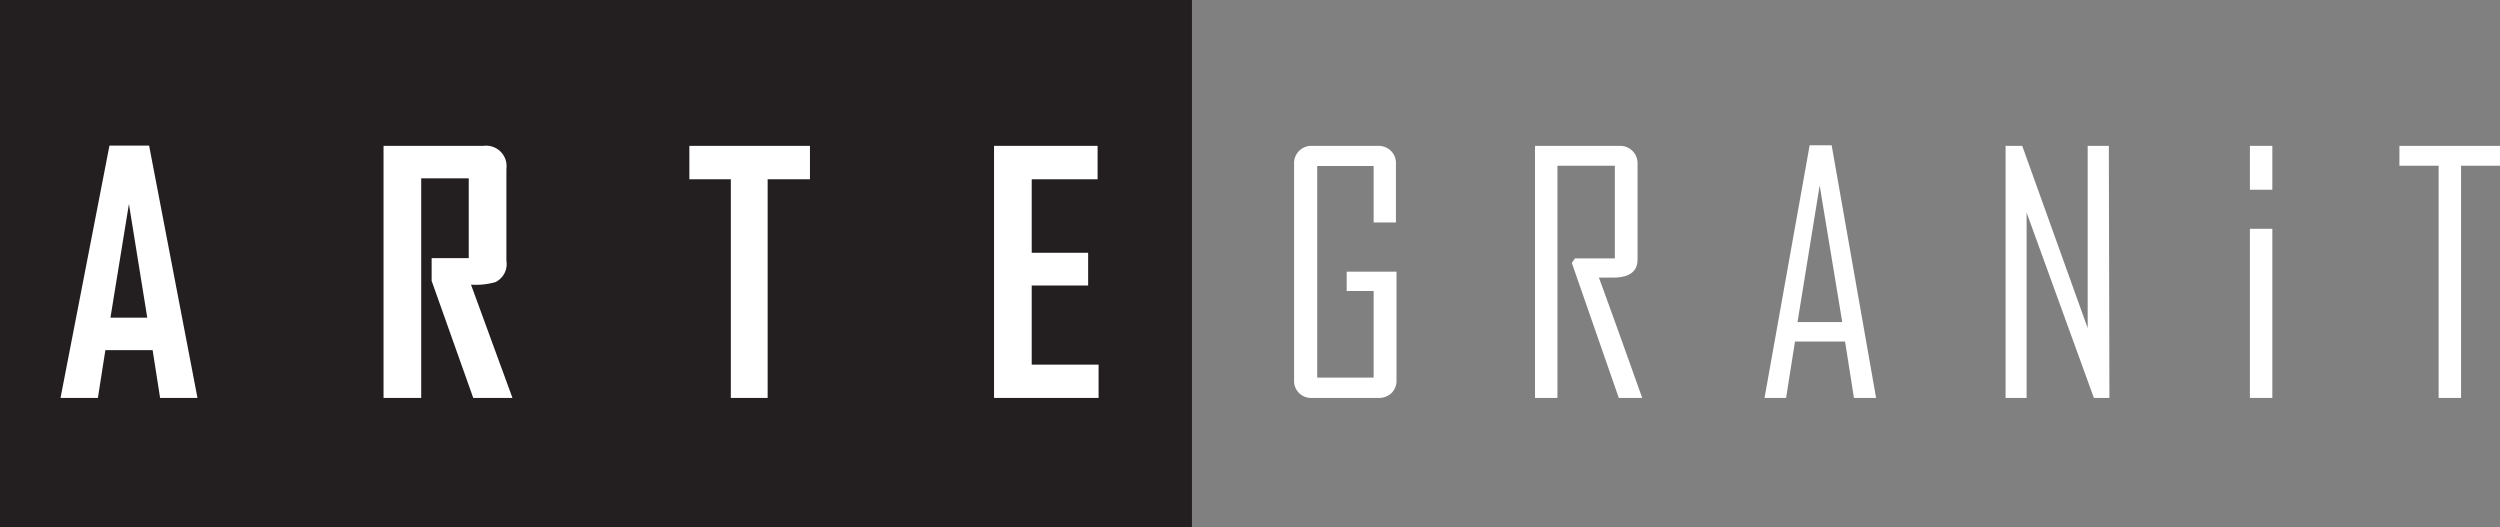 <svg id="Layer_1" data-name="Layer 1" xmlns="http://www.w3.org/2000/svg" viewBox="0 0 177.23 37.39"><rect x="0" y="0" width="177.23" height="37.39" fill="#808080" stroke="none"/><defs><style>.cls-1{fill:#231f20;}.cls-2{fill:#fff;}</style></defs><rect class="cls-1" width="84.5" height="37.39"/><path class="cls-2" d="M14,28.21H11.35l-.53-3.39H7.47l-.53,3.39H4.3v-.05L7.76,10.32h2.81Zm-3.56-5.69-1.3-8.06L7.83,22.52Z" transform="translate(0 0)"/><path class="cls-2" d="M36.33,28.21H33.55l-2.95-8.3V18.3h2.63V12.64H29.86V28.21H27.19V10.34h7.09a1.45,1.45,0,0,1,1.62,1.24,2,2,0,0,1,0,.42v6.49A1.42,1.42,0,0,1,35.12,20a5.05,5.05,0,0,1-1.73.18Z" transform="translate(0 0)"/><path class="cls-2" d="M57.42,12.71h-3v15.5H51.81V12.71H48.87V10.34h8.55Z" transform="translate(0 0)"/><path class="cls-2" d="M77.88,28.21H70.47V10.34h7.34v2.37H73.14v5.21h4v2.32h-4v5.61h4.74Z" transform="translate(0 0)"/><path class="cls-2" d="M99,26.94a1.21,1.21,0,0,1-.35.92,1.27,1.27,0,0,1-.91.35H93a1.2,1.2,0,0,1-1.26-1.14V11.61A1.22,1.22,0,0,1,93,10.34h4.7a1.24,1.24,0,0,1,.91.36,1.19,1.19,0,0,1,.35.91v4.16H97.38v-4h-4v15h4V20.63H95.47V19.26H99Z" transform="translate(0 0)"/><path class="cls-2" d="M116.42,28.21h-1.66l-3.33-9.57.22-.32h2.83V11.75h-4.07V28.21h-1.59V10.34h6a1.23,1.23,0,0,1,1.27,1.19v6.86q0,1.29-1.74,1.29h-1C114.38,22.49,115.4,25.35,116.42,28.21Z" transform="translate(0 0)"/><path class="cls-2" d="M133,28.21h-1.57l-.63-4h-3.55l-.63,4H125.1v-.05l3.19-17.86h1.56Zm-2.4-5.38L129,13.15l-1.57,9.68Z" transform="translate(0 0)"/><path class="cls-2" d="M149.54,28.21h-1.1l-4.77-13.14V28.21h-1.49V10.34h1.18L148,23.26V10.34h1.5Z" transform="translate(0 0)"/><path class="cls-2" d="M177.23,11.75h-2.76V28.21h-1.59V11.75H170.1V10.34h7.13Z" transform="translate(0 0)"/><rect class="cls-2" x="159.5" y="10.34" width="1.59" height="3.11"/><rect class="cls-2" x="159.5" y="16.22" width="1.59" height="11.99"/></svg>